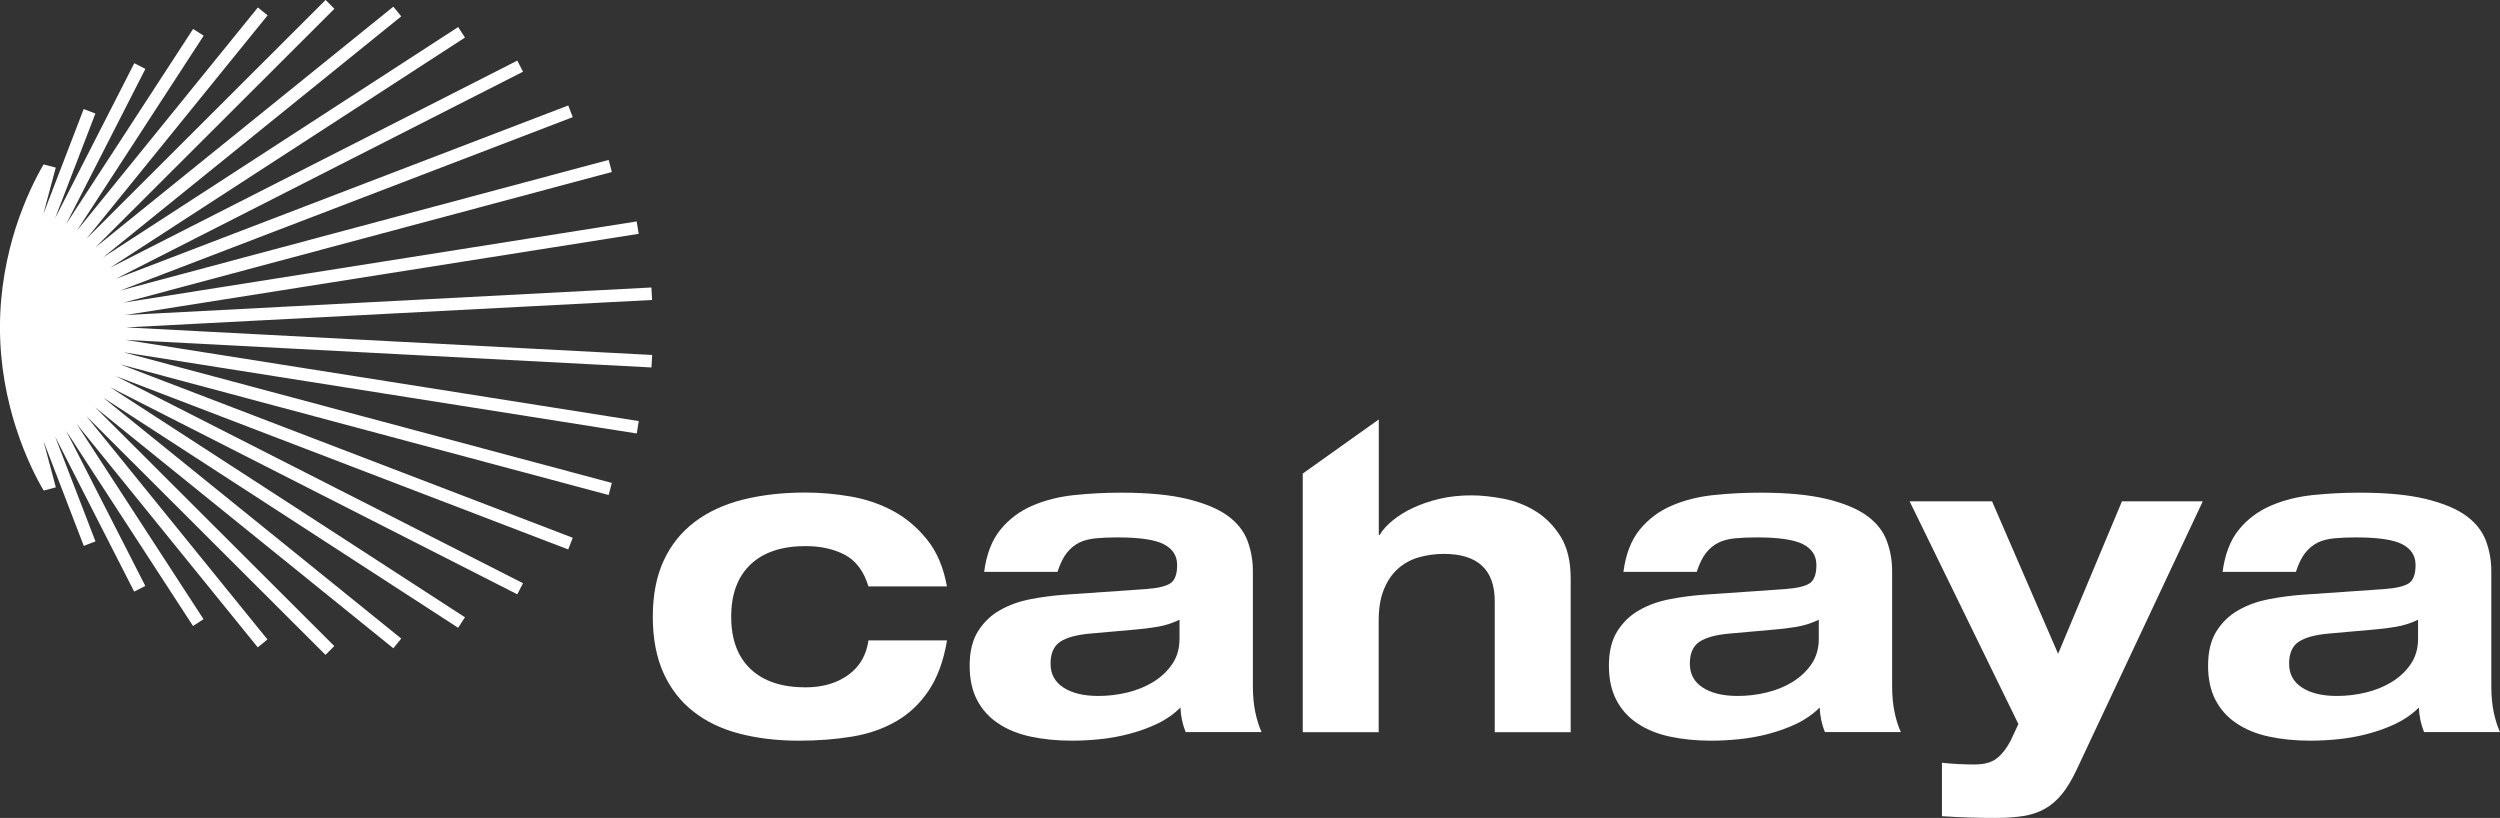 <svg fill="none" height="53" viewBox="0 0 162 53" width="162" xmlns="http://www.w3.org/2000/svg"><rect x="0" y="0" width="162" height="53" fill="#333333" stroke="none"/><g fill="#fff"><path d="m42.255 19.438-.045-.809-34.087 1.786 33.263-5.263-.13-.803-33.257 5.263 31.649-8.467-.207-.783-31.649 8.466 29.322-11.237-.292-.757-29.322 11.237 26.392-13.425-.37-.718-26.392 13.425 23.001-14.92-.441-.68-23.001 14.92 19.312-15.613-.512-.628-19.312 15.606 15.494-15.47-.571-.57-15.494 15.47 11.734-14.473-.629-.511-11.734 14.473 8.22-12.642-.681-.44-8.227 12.642 5.134-10.052-.72-.369-5.134 10.052 2.613-6.79-.758-.291-2.613 6.797.804-3.003-.784-.207-.013.045.006-.045c-.473.809-1.186 2.207-1.783 4.039h-.006l-.006.032c-.57 1.8-1.031 4.013-1.031 6.492s.46 4.699 1.037 6.499l.006.032h.006c.59 1.832 1.303 3.23 1.783 4.039v-.032l.006.032.784-.207-.804-3.003 2.613 6.796.758-.291-2.619-6.797 5.128 10.052.72-.369-5.128-10.046 8.22 12.642.681-.44-8.22-12.648 11.734 14.473.629-.511-11.734-14.473 15.494 15.47.571-.57-15.494-15.47 19.319 15.613.512-.628-19.312-15.613 23.001 14.914.441-.68-23.001-14.914 26.392 13.425.37-.719-26.392-13.425 29.322 11.237.292-.757-29.322-11.237 31.649 8.466.207-.783-31.649-8.466 33.264 5.262.13-.803-33.264-5.263 34.087 1.787.045-.809-34.093-1.786z"/><path d="m56.278 38.009c-.298-.984-.804-1.67-1.524-2.052s-1.569-.57-2.561-.57c-1.53 0-2.71.395-3.553 1.185-.836.79-1.258 1.922-1.258 3.392 0 1.469.421 2.602 1.258 3.392s2.023 1.185 3.553 1.185c1.115 0 2.042-.272 2.781-.809.739-.537 1.167-1.282 1.303-2.233h5.089c-.22 1.321-.622 2.408-1.186 3.249-.57.848-1.271 1.515-2.113 1.994-.836.485-1.789.816-2.852.99-1.063.175-2.211.265-3.436.265-1.413 0-2.71-.155-3.87-.46-1.167-.304-2.159-.783-2.989-1.437-.83-.654-1.472-1.482-1.932-2.499-.454-1.016-.687-2.227-.687-3.644 0-1.411.24-2.628.713-3.644.473-1.016 1.147-1.845 2.01-2.499.869-.654 1.906-1.133 3.118-1.437 1.212-.304 2.561-.46 4.052-.46.953 0 1.919.084 2.904.252s1.906.479 2.755.932 1.588 1.081 2.224 1.871 1.063 1.799 1.284 3.029h-5.082z"/><path d="m63.772 37.064c.149-1.152.506-2.071 1.063-2.751.557-.68 1.251-1.198 2.068-1.547.817-.356 1.731-.583 2.723-.686.998-.104 1.997-.155 3.008-.155 1.75 0 3.189.136 4.305.408 1.115.272 1.99.634 2.613 1.087.622.453 1.05.997 1.284 1.618.233.621.35 1.282.35 1.968v7.424c0 .654.052 1.223.156 1.715.104.492.24.926.408 1.294h-4.92c-.207-.518-.318-1.049-.337-1.592-.428.427-.927.777-1.498 1.049s-1.167.485-1.802.654-1.271.285-1.913.349-1.245.097-1.802.097c-.985 0-1.887-.091-2.697-.265-.81-.175-1.51-.46-2.094-.854-.59-.388-1.044-.893-1.368-1.508s-.486-1.359-.486-2.233c0-.913.181-1.657.544-2.233.363-.576.836-1.036 1.426-1.366.59-.337 1.251-.57 1.984-.712.739-.142 1.485-.239 2.25-.291l5.225-.362c.765-.058 1.29-.181 1.582-.376.292-.194.434-.589.434-1.185s-.285-1.042-.856-1.34-1.569-.447-3.008-.447c-.525 0-.985.019-1.4.058-.408.039-.771.13-1.076.278-.305.149-.577.375-.81.667-.233.298-.434.706-.603 1.23h-4.752zm12.661 3.094c-.467.227-.947.376-1.439.46-.493.084-.985.142-1.465.181l-2.853.253c-.895.078-1.549.252-1.971.531-.421.278-.629.751-.629 1.424s.279 1.185.836 1.547 1.316.544 2.263.544c.616 0 1.232-.071 1.861-.22.622-.149 1.186-.376 1.692-.686.506-.311.914-.693 1.232-1.159.318-.466.473-1.016.473-1.644z"/><path d="m84.426 30.681 4.92-3.502v7.483h.058c.188-.317.467-.628.836-.932.369-.304.817-.583 1.329-.822.512-.239 1.089-.44 1.731-.589.642-.149 1.329-.22 2.055-.22.635 0 1.329.078 2.081.22.752.149 1.452.421 2.094.822s1.18.952 1.608 1.644c.428.699.642 1.599.642 2.693v9.968h-4.921v-8.486c0-2.045-1.102-3.068-3.3-3.068-.577 0-1.121.078-1.634.227-.512.149-.959.395-1.342.738-.383.343-.687.79-.908 1.34-.227.55-.337 1.223-.337 2.026v7.224h-4.92v-16.765z"/><path d="m105.197 37.064c.149-1.152.506-2.071 1.064-2.751.557-.68 1.251-1.198 2.068-1.547.816-.356 1.73-.583 2.722-.686.999-.104 1.997-.155 3.008-.155 1.751 0 3.19.136 4.305.408s1.99.634 2.613 1.087c.622.453 1.05.997 1.283 1.618.234.621.35 1.282.35 1.968v7.424c0 .654.052 1.223.156 1.715.104.492.24.926.408 1.294h-4.92c-.208-.518-.318-1.049-.337-1.592-.428.427-.927.777-1.498 1.049-.57.272-1.167.485-1.802.654s-1.271.285-1.913.349c-.641.065-1.244.097-1.802.097-.985 0-1.886-.091-2.697-.265-.81-.175-1.51-.46-2.094-.854-.59-.388-1.043-.893-1.367-1.508-.325-.615-.487-1.359-.487-2.233 0-.913.182-1.657.545-2.233s.836-1.036 1.426-1.366c.59-.337 1.251-.57 1.984-.712.739-.142 1.484-.239 2.249-.291l5.226-.362c.765-.058 1.29-.181 1.581-.376.292-.194.435-.589.435-1.185s-.285-1.042-.856-1.34c-.57-.298-1.569-.447-3.008-.447-.525 0-.985.019-1.4.058-.409.039-.772.13-1.076.278-.305.149-.577.375-.811.667-.233.298-.434.706-.603 1.23h-4.752zm12.661 3.094c-.466.227-.946.376-1.439.46-.493.084-.985.142-1.465.181l-2.852.253c-.895.078-1.55.252-1.971.531-.422.278-.629.751-.629 1.424s.279 1.185.836 1.547c.558.362 1.316.544 2.263.544.616 0 1.232-.071 1.86-.22.623-.149 1.187-.376 1.692-.686.506-.311.914-.693 1.232-1.159.318-.466.473-1.016.473-1.644z"/><path d="m142.739 32.487-8.187 17.419c-.299.634-.61 1.146-.934 1.547s-.694.719-1.102.952-.875.388-1.4.472c-.525.084-1.128.123-1.816.123-.577 0-1.154-.006-1.73-.026-.577-.019-1.154-.045-1.731-.084v-3.463c.356.039.706.065 1.063.084.356.019.706.026 1.063.026.596 0 1.063-.123 1.4-.375.337-.253.642-.634.921-1.159l.505-1.087-7.046-14.428h5.341l4.279 9.878 4.136-9.878z"/><path d="m144.023 37.064c.149-1.152.506-2.071 1.063-2.751.558-.68 1.251-1.198 2.068-1.547.817-.356 1.731-.583 2.723-.686.998-.104 1.997-.155 3.008-.155 1.75 0 3.19.136 4.305.408s1.99.634 2.612 1.087c.623.453 1.051.997 1.284 1.618s.35 1.282.35 1.968v7.424c0 .654.052 1.223.156 1.715.103.492.239.926.408 1.294h-4.921c-.207-.518-.317-1.049-.337-1.592-.427.427-.927.777-1.497 1.049-.571.272-1.167.485-1.802.654-.636.168-1.271.285-1.913.349s-1.245.097-1.802.097c-.985 0-1.887-.091-2.697-.265s-1.51-.46-2.094-.854c-.59-.388-1.044-.893-1.368-1.508s-.486-1.359-.486-2.233c0-.913.182-1.657.545-2.233s.836-1.036 1.426-1.366c.59-.337 1.251-.57 1.984-.712.739-.142 1.484-.239 2.249-.291l5.225-.362c.765-.058 1.29-.181 1.582-.376s.434-.589.434-1.185-.285-1.042-.855-1.34c-.571-.298-1.569-.447-3.008-.447-.525 0-.986.019-1.401.058-.408.039-.771.13-1.076.278-.304.149-.577.375-.81.667-.234.298-.435.706-.603 1.23h-4.752zm12.668 3.094c-.467.227-.947.376-1.44.46-.492.084-.985.142-1.465.181l-2.852.253c-.895.078-1.55.252-1.971.531-.421.278-.629.751-.629 1.424s.279 1.185.836 1.547c.558.362 1.316.544 2.263.544.616 0 1.232-.071 1.86-.22.623-.149 1.187-.376 1.693-.686.505-.311.914-.693 1.231-1.159.318-.466.474-1.016.474-1.644z"/></g></svg>